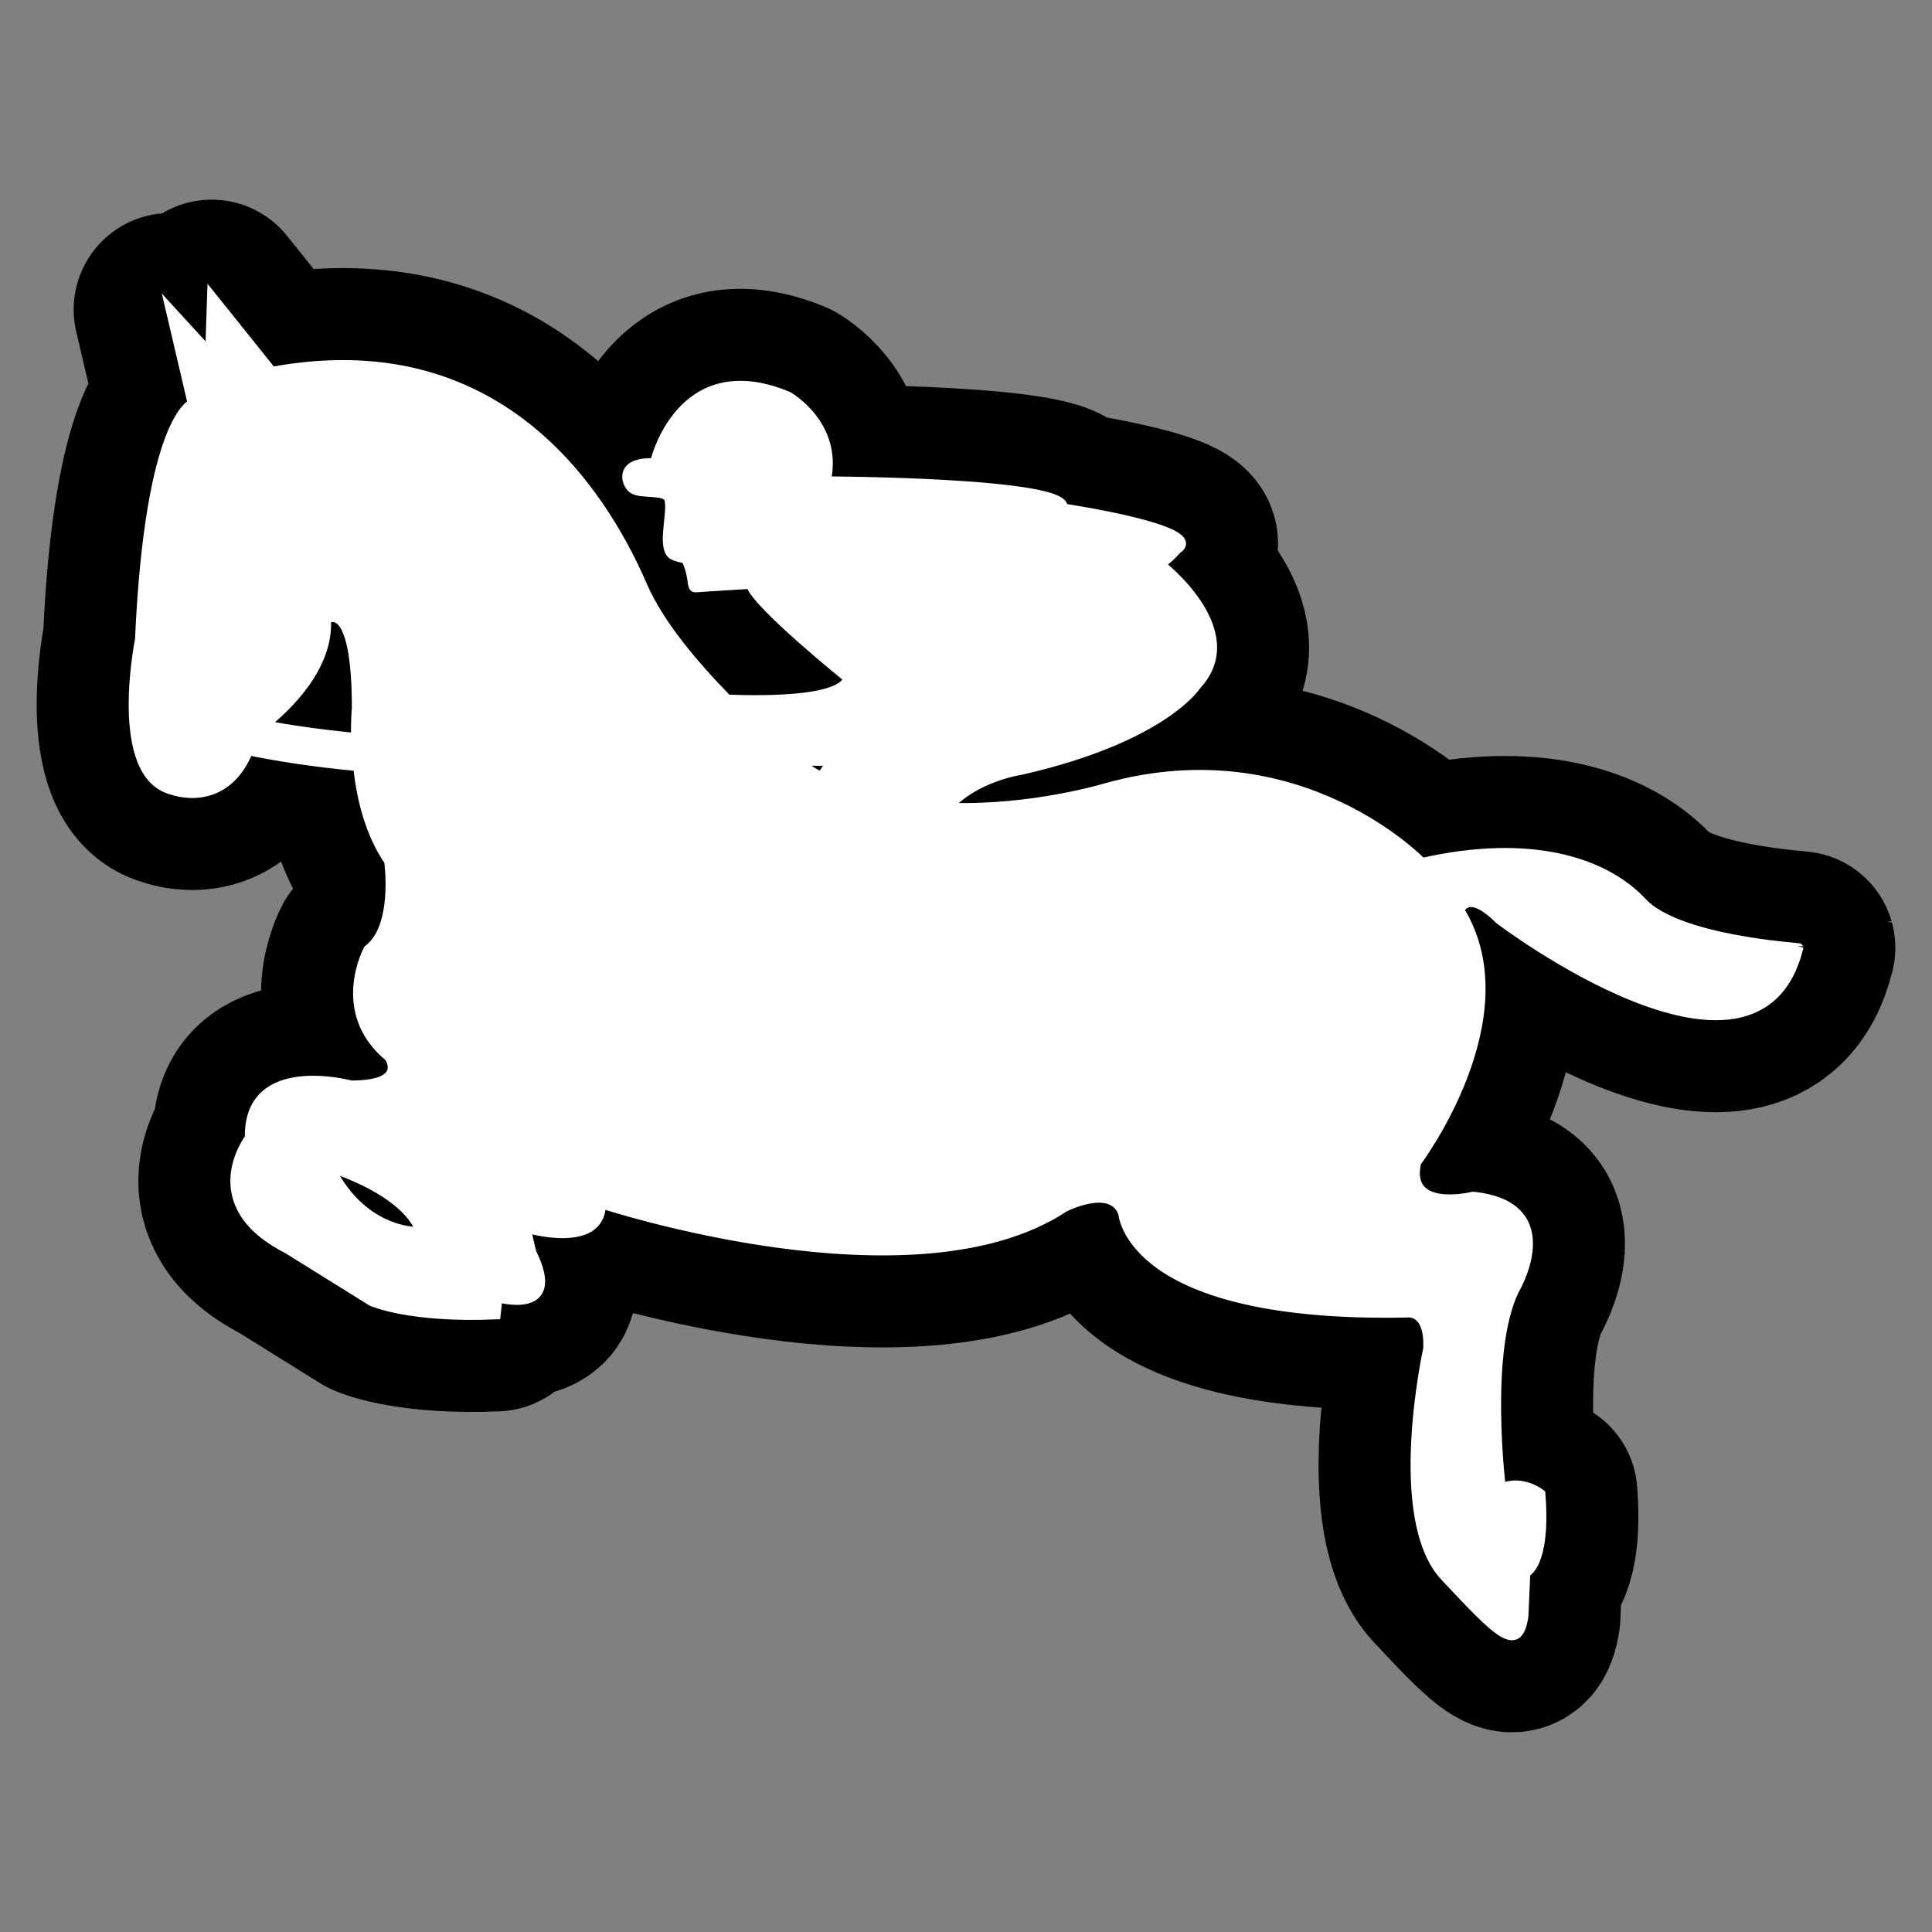 <svg fill="#ffffff" version="1.1" id="Capa_1" xmlns="http://www.w3.org/2000/svg" xmlns:xlink="http://www.w3.org/1999/xlink" viewBox="-14.53 -14.53 210.63 210.63" xml:space="preserve" stroke="#ffffff"><rect x="-14.53" y="-14.53" width="210.63" height="210.63" fill="#808080" stroke="none"/><g id="SVGRepo_bgCarrier" stroke-width="0"></g><g id="SVGRepo_tracerCarrier" stroke-linecap="round" stroke-linejoin="round" stroke="#000000" stroke-width="21.062"> <g> <path d="M164.522,83.824c-4.167-4.46-12.318-6.978-24.021-4.315c0,0-13.335-13.964-34.276-8.207c0,0-8.157,2.524-17.413,2.19 c3.009-3.36,8.009-4.055,8.009-4.055c15.558-3.559,19.109-9.259,19.109-9.259c5.516-5.922-3.942-13.202-3.942-13.202 c0.987-0.6,1.773-1.587,1.773-1.587c3.547-2.161-12.406-4.528-12.406-4.528c0.886-2.861-25.812-2.953-25.812-2.953 c1.383-6.114-4.144-9.247-4.144-9.247c-11.815-4.924-14.576,7.273-14.576,7.273c-3.937-0.187-3.156,2.246-2.405,2.816 c0.898,0.683,3.682,0.041,3.983,1.135c0.39,1.43-0.709,4.752,0.201,5.922c0.308,0.393,1.631,0.591,1.631,0.591 c0.987,2.077,0.497,3.197,1.082,3.153c1.165-0.098,5.964-0.381,5.964-0.381c0.591,2.155,10.64,10.241,10.64,10.241 c-0.65,2.349-8.145,2.471-13.146,2.29c-3.47-3.535-7.412-8.142-9.221-12.336c-4.646-10.719-16.013-27.91-40.436-23.4l-6.567-8.195 l-0.207,6.162L4.033,19.22l2.4,10.252c0,0-4.664,1.641-5.745,25.729c0,0-3.009,14.774,3.558,16.42c0,0,5.668,2.167,8.322-4.303 c3.015,0.618,6.951,1.253,11.904,1.72c0.349,3.257,1.218,7.173,3.381,10.309c0,0,1.029,7.182-2.258,9.646 c0,0-3.688,6.773,2.258,11.694c0,0,2.258,3.085-4.108,3.085c0,0-11.284-3.085-11.077,5.746c0,0-5.544,7.188,4.102,12.105 l9.233,5.745c0,0,4.108,1.855,13.547,1.442l0.201-1.862c0,0,7.188,2.057,3.694-4.912l-0.621-2.671c0,0,8.204,2.458,8.204-2.66 c0,0,34.07,11.277,50.49,0.401c0,0,5.137-2.659,6.366,0.627c0,0,0.62,11.49,30.996,10.876c0,0,2.459-0.396,2.252,3.906 c0,0-4.103,18.483,1.85,24.844c5.946,6.359,8.003,8.416,8.618,4.314l0.207-4.729c0,0,2.258-0.815,1.643-8.618 c0,0-2.051-1.643-4.309-0.614c0,0-1.85-14.777,1.431-21.557c0,0,5.544-9.227-4.516-10.262c0,0-7.389,1.851-6.153-3.693 c0,0,11.904-15.794,4.717-27.494c0,0,0.827-2.465,4.309,1.028c0,0,28.117,21.335,32.64,3.073 C181.552,88.745,168.406,87.988,164.522,83.824z M14.3,64.505c2.169-1.714,7.069-6.18,6.75-11.476c0,0,3.281-2.657,3.281,9.646 c0,0-0.124,1.297-0.095,3.203C20.276,65.498,16.948,64.995,14.3,64.505z M21.458,112.757c0,0,8.21,2.471,9.854,6.987 C31.312,119.744,25.158,120.146,21.458,112.757z M74.998,70.144c-0.928-0.493-1.838-1.063-2.695-1.688h3.836L74.998,70.144z"></path> </g> </g><g id="SVGRepo_iconCarrier"> <g> <path d="M164.522,83.824c-4.167-4.46-12.318-6.978-24.021-4.315c0,0-13.335-13.964-34.276-8.207c0,0-8.157,2.524-17.413,2.19 c3.009-3.36,8.009-4.055,8.009-4.055c15.558-3.559,19.109-9.259,19.109-9.259c5.516-5.922-3.942-13.202-3.942-13.202 c0.987-0.6,1.773-1.587,1.773-1.587c3.547-2.161-12.406-4.528-12.406-4.528c0.886-2.861-25.812-2.953-25.812-2.953 c1.383-6.114-4.144-9.247-4.144-9.247c-11.815-4.924-14.576,7.273-14.576,7.273c-3.937-0.187-3.156,2.246-2.405,2.816 c0.898,0.683,3.682,0.041,3.983,1.135c0.39,1.43-0.709,4.752,0.201,5.922c0.308,0.393,1.631,0.591,1.631,0.591 c0.987,2.077,0.497,3.197,1.082,3.153c1.165-0.098,5.964-0.381,5.964-0.381c0.591,2.155,10.64,10.241,10.64,10.241 c-0.65,2.349-8.145,2.471-13.146,2.29c-3.47-3.535-7.412-8.142-9.221-12.336c-4.646-10.719-16.013-27.91-40.436-23.4l-6.567-8.195 l-0.207,6.162L4.033,19.22l2.4,10.252c0,0-4.664,1.641-5.745,25.729c0,0-3.009,14.774,3.558,16.42c0,0,5.668,2.167,8.322-4.303 c3.015,0.618,6.951,1.253,11.904,1.72c0.349,3.257,1.218,7.173,3.381,10.309c0,0,1.029,7.182-2.258,9.646 c0,0-3.688,6.773,2.258,11.694c0,0,2.258,3.085-4.108,3.085c0,0-11.284-3.085-11.077,5.746c0,0-5.544,7.188,4.102,12.105 l9.233,5.745c0,0,4.108,1.855,13.547,1.442l0.201-1.862c0,0,7.188,2.057,3.694-4.912l-0.621-2.671c0,0,8.204,2.458,8.204-2.66 c0,0,34.07,11.277,50.49,0.401c0,0,5.137-2.659,6.366,0.627c0,0,0.62,11.49,30.996,10.876c0,0,2.459-0.396,2.252,3.906 c0,0-4.103,18.483,1.85,24.844c5.946,6.359,8.003,8.416,8.618,4.314l0.207-4.729c0,0,2.258-0.815,1.643-8.618 c0,0-2.051-1.643-4.309-0.614c0,0-1.85-14.777,1.431-21.557c0,0,5.544-9.227-4.516-10.262c0,0-7.389,1.851-6.153-3.693 c0,0,11.904-15.794,4.717-27.494c0,0,0.827-2.465,4.309,1.028c0,0,28.117,21.335,32.64,3.073 C181.552,88.745,168.406,87.988,164.522,83.824z M14.3,64.505c2.169-1.714,7.069-6.18,6.75-11.476c0,0,3.281-2.657,3.281,9.646 c0,0-0.124,1.297-0.095,3.203C20.276,65.498,16.948,64.995,14.3,64.505z M21.458,112.757c0,0,8.21,2.471,9.854,6.987 C31.312,119.744,25.158,120.146,21.458,112.757z M74.998,70.144c-0.928-0.493-1.838-1.063-2.695-1.688h3.836L74.998,70.144z"></path> </g> </g></svg>